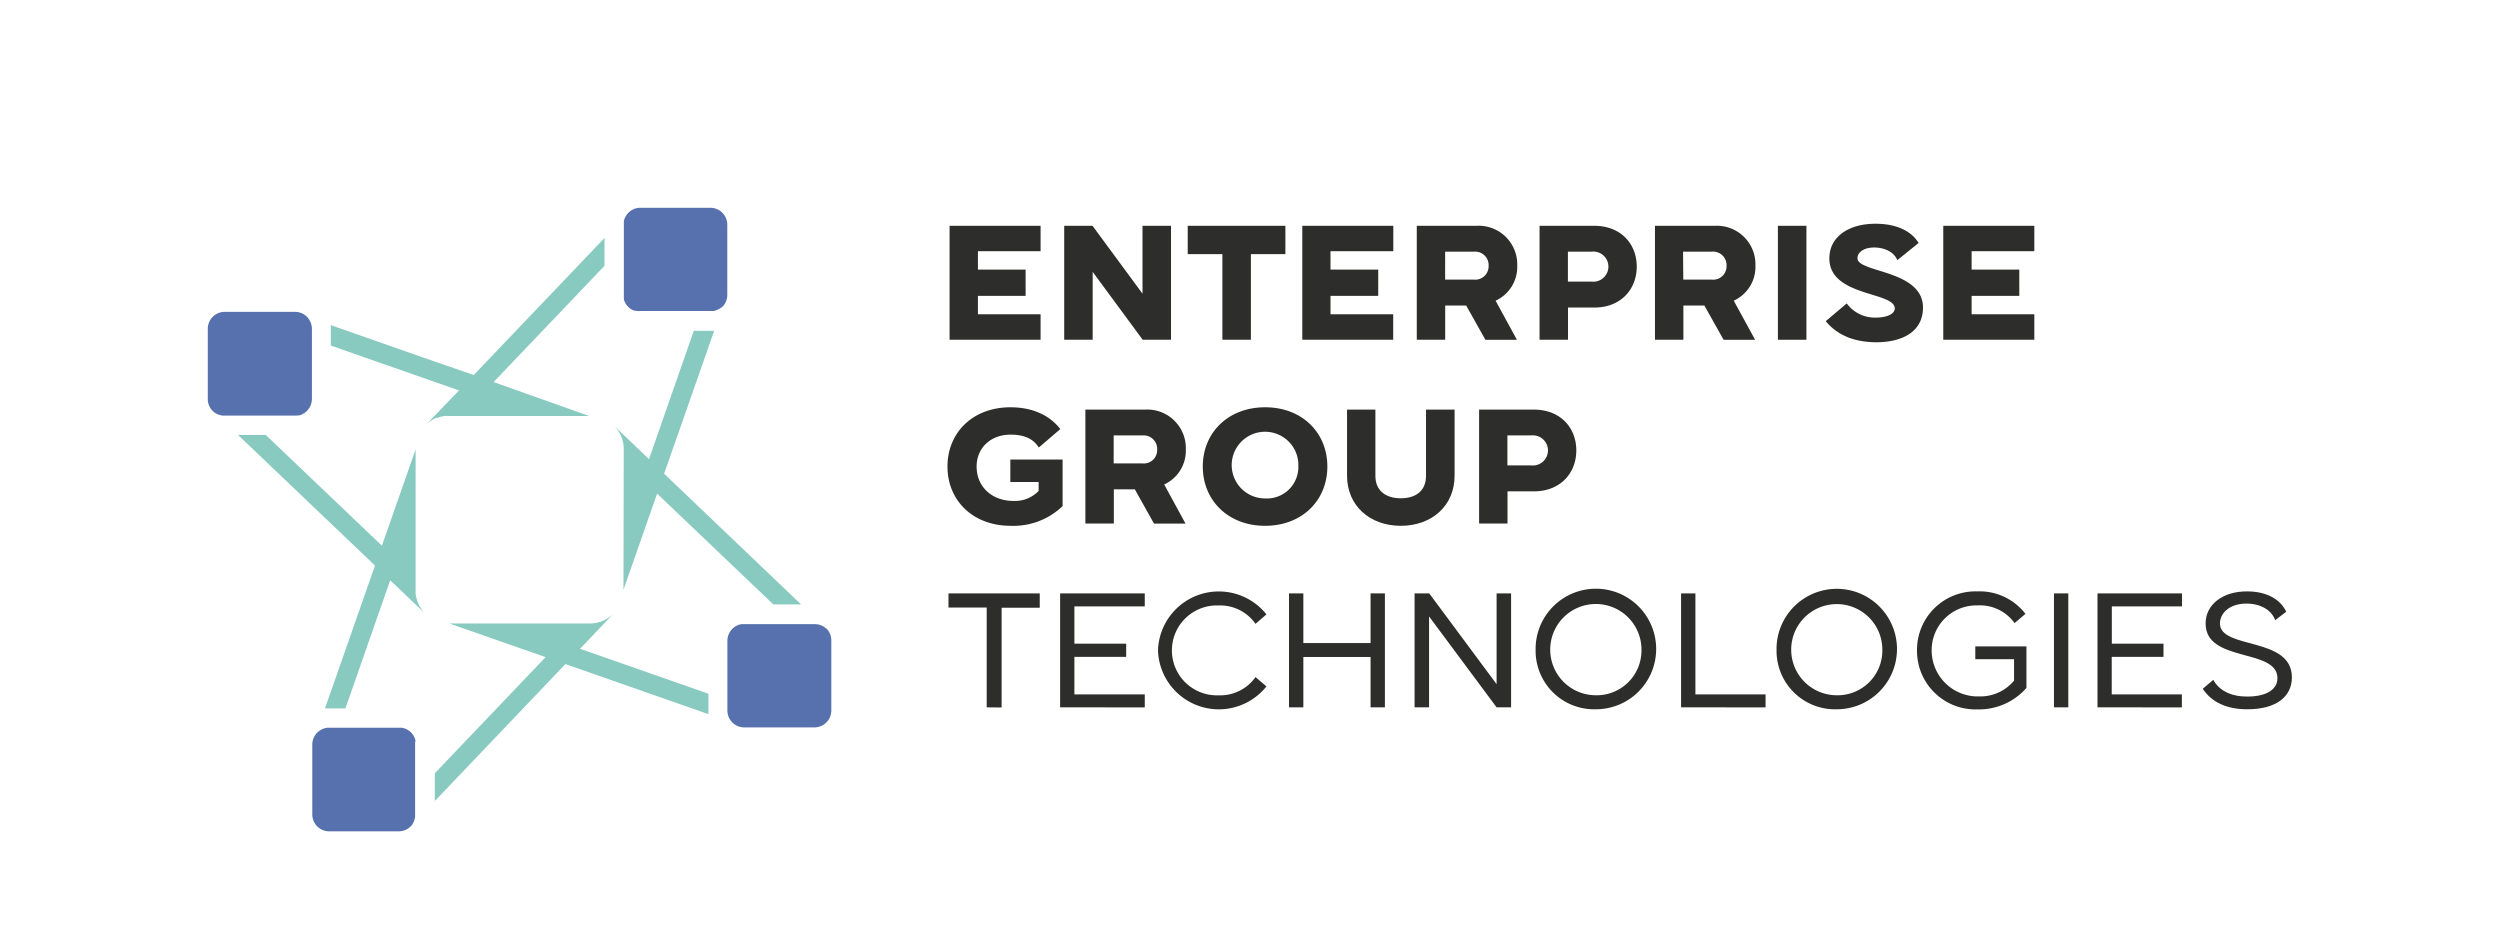 <svg id="logo" xmlns="http://www.w3.org/2000/svg" viewBox="0 0 476.08 178.1"><defs><style>.cls-1{fill:#2d2d2b;}.cls-2{fill:#5671ad;}.cls-3{fill:#88cac0;}</style></defs><path class="cls-1" d="M180.83,64.7V43h17.33v4.84H186.23v3.5h9.08v5h-9.08v3.51h11.93V64.7Z"/><path class="cls-1" d="M202.66,64.7V43h5.39l9.52,12.93V43H223V64.7h-5.4l-9.52-12.93V64.7Z"/><path class="cls-1" d="M232.78,64.7V48.39h-6.6V43h18.6v5.4h-6.57V64.7Z"/><path class="cls-1" d="M248,64.7V43h17.33v4.84H253.37v3.5h9.09v5h-9.09v3.51h11.94V64.7Z"/><path class="cls-1" d="M269.8,64.7V43h11.38a7.35,7.35,0,0,1,7.75,7.6,7.06,7.06,0,0,1-4.12,6.66l4.06,7.45h-6l-3.66-6.52h-4V64.7Zm5.4-11.45h5.49a2.55,2.55,0,0,0,2.79-2.63,2.58,2.58,0,0,0-2.79-2.7H275.2Z"/><path class="cls-1" d="M293.18,64.7V43H303.6c5.12,0,8.09,3.5,8.09,7.78s-3,7.79-8.09,7.79h-5V64.7Zm5.4-11.07h4.55a2.87,2.87,0,1,0,0-5.71h-4.55Z"/><path class="cls-1" d="M315.16,64.7V43h11.38a7.35,7.35,0,0,1,7.75,7.6,7.07,7.07,0,0,1-4.13,6.66l4.07,7.45h-6l-3.66-6.52h-4V64.7Zm5.39-11.45H326a2.55,2.55,0,0,0,2.79-2.63,2.58,2.58,0,0,0-2.79-2.7h-5.49Z"/><path class="cls-1" d="M338.57,64.7V43H344V64.7Z"/><path class="cls-1" d="M347.68,61.16l4-3.38a6.62,6.62,0,0,0,5.55,2.7c2.42,0,3.82-.9,3.57-2-.68-2.94-12.46-2.14-12.43-9.3,0-4.06,3.66-6.6,8.83-6.57,3.88,0,6.79,1.36,8.16,3.66l-4.06,3.28c-.59-1.58-2.48-2.42-4.41-2.42s-3.25.93-3.16,2.14c.22,2.67,12.47,2.17,12.47,9.31,0,4.21-3.38,6.6-9,6.6C353.5,65.13,350.13,64.11,347.68,61.16Z"/><path class="cls-1" d="M370.06,64.7V43H387.4v4.84H375.46v3.5h9.08v5h-9.08v3.51H387.4V64.7Z"/><path class="cls-1" d="M180.43,88.84c0-6.45,4.81-11.28,12-11.28,4,0,7.35,1.39,9.49,4.15l-4.1,3.51c-1.08-1.71-2.82-2.45-5.39-2.45-3.82,0-6.45,2.57-6.45,6.07,0,3.88,2.94,6.55,7,6.55a6.22,6.22,0,0,0,4.81-1.9v-1.7h-5.39V87.51h9.95v8.87a13.52,13.52,0,0,1-9.89,3.75C185.24,100.13,180.43,95.29,180.43,88.84Z"/><path class="cls-1" d="M206.69,99.7V78h11.38a7.35,7.35,0,0,1,7.75,7.6,7.08,7.08,0,0,1-4.12,6.66l4.06,7.45h-6l-3.65-6.52h-4V99.7Zm5.39-11.45h5.49a2.54,2.54,0,0,0,2.79-2.63,2.57,2.57,0,0,0-2.79-2.7h-5.49Z"/><path class="cls-1" d="M229.05,88.84c0-6.45,4.83-11.28,11.87-11.28s11.85,4.83,11.85,11.28-4.81,11.29-11.85,11.29S229.05,95.29,229.05,88.84Zm18.2,0a6.35,6.35,0,1,0-6.33,6.08A6,6,0,0,0,247.25,88.84Z"/><path class="cls-1" d="M256.52,90.61V78h5.4V90.64c0,2.61,1.76,4.25,4.83,4.25s4.81-1.61,4.81-4.25V78H277V90.61c0,5.61-4.25,9.52-10.24,9.52S256.52,96.22,256.52,90.61Z"/><path class="cls-1" d="M281.67,99.7V78h10.41c5.12,0,8.1,3.5,8.1,7.78s-3,7.79-8.1,7.79h-5V99.7Zm5.39-11.07h4.56a2.87,2.87,0,1,0,0-5.71h-4.56Z"/><path class="cls-1" d="M187.9,134.7v-19h-7.28V113H198v2.73h-7.26v19Z"/><path class="cls-1" d="M201.88,134.7V113H218v2.48H204.6v7.1h9.86v2.51H204.6v7.14H218v2.48Z"/><path class="cls-1" d="M220.52,123.84A11.59,11.59,0,0,1,241.17,117l-2.08,1.8a8.2,8.2,0,0,0-7.07-3.5,8.56,8.56,0,1,0,0,17.11,8.25,8.25,0,0,0,7.07-3.47l2.08,1.77a11.59,11.59,0,0,1-20.65-6.86Z"/><path class="cls-1" d="M245.47,134.7V113h2.73v9.46H261V113h2.73V134.7H261v-9.59H248.2v9.59Z"/><path class="cls-1" d="M269.38,134.7V113h2.79L285,130.29V113h2.76V134.7H285l-12.86-17.31V134.7Z"/><path class="cls-1" d="M292.43,123.84a11.48,11.48,0,1,1,11.48,11.23A11.15,11.15,0,0,1,292.43,123.84Zm20.16,0a8.69,8.69,0,1,0-8.68,8.56A8.53,8.53,0,0,0,312.59,123.84Z"/><path class="cls-1" d="M320.13,134.7V113h2.73v19.23h13.36v2.48Z"/><path class="cls-1" d="M338.31,123.84a11.47,11.47,0,1,1,11.47,11.23A11.14,11.14,0,0,1,338.31,123.84Zm20.15,0a8.68,8.68,0,1,0-8.68,8.56A8.52,8.52,0,0,0,358.46,123.84Z"/><path class="cls-1" d="M365.06,123.84a11.14,11.14,0,0,1,11.51-11.22,11,11,0,0,1,9.14,4.28l-2.07,1.76a8.12,8.12,0,0,0-7.07-3.37,8.52,8.52,0,0,0-8.72,8.55,8.77,8.77,0,0,0,9,8.78,8.38,8.38,0,0,0,6.69-3v-4.09h-7.38V123.1h9.74V131a12,12,0,0,1-9.33,4.09A11.14,11.14,0,0,1,365.06,123.84Z"/><path class="cls-1" d="M391.14,134.7V113h2.73V134.7Z"/><path class="cls-1" d="M399.43,134.7V113h16.09v2.48H402.16v7.1H412v2.51h-9.86v7.14h13.36v2.48Z"/><path class="cls-1" d="M419.48,131.16l2-1.7c1.08,2,3.32,3.19,6.45,3.19,4,0,5.89-1.58,5.76-3.69-.3-5.52-13.73-2.79-13.67-10.26,0-3.48,3.13-6.11,7.94-6.08,3.72,0,6.32,1.55,7.41,3.87l-2.11,1.62c-.65-1.93-2.79-3.17-5.46-3.17-3.19,0-5.05,1.8-5.05,3.79,0,5,13.7,2.42,13.7,10.26,0,3.69-3,6.08-8.49,6.08C424,135.07,421.13,133.7,419.48,131.16Z"/><path class="cls-2" d="M157.36,119.67l0,0h0a0,0,0,0,1,0,0l0,0-.06,0a.36.36,0,0,0-.09-.08c-.08-.06-.16-.13-.24-.18l-.11-.08a2.84,2.84,0,0,0-.43-.21l-.25-.1a3,3,0,0,0-1-.16H141.74l-.33,0-.22,0a2,2,0,0,0-.44.11.65.65,0,0,0-.22.08,1.56,1.56,0,0,0-.37.17,1,1,0,0,0-.22.14,2.76,2.76,0,0,0-.69.63,2.89,2.89,0,0,0-.47.77,3.12,3.12,0,0,0-.26,1.26V135.3a2.81,2.81,0,0,0,.07.65,1.57,1.57,0,0,0,.08.31c0,.1.06.19.1.29a1.55,1.55,0,0,0,.14.29,3.18,3.18,0,0,0,.28.43l.06.08.21.23h0a3.22,3.22,0,0,0,2.28.94H155.1a3.22,3.22,0,0,0,3.21-3.22V121.94A3.18,3.18,0,0,0,157.36,119.67Z"/><path class="cls-2" d="M118.81,56.88l0,.17a3.18,3.18,0,0,0,.61,1.15,2.09,2.09,0,0,0,.2.22,3.23,3.23,0,0,0,.49.41,3.75,3.75,0,0,0,.44.24,1.48,1.48,0,0,0,.27.1l.11,0,.15,0,.27.06h.11a2.09,2.09,0,0,0,.43,0H135.3l.33,0,.22,0,.24-.05a1.44,1.44,0,0,0,.25-.08,3,3,0,0,0,.63-.29,1.67,1.67,0,0,0,.26-.17s0,0,.05,0l.1-.07.08-.07,0,0,.1-.07h0a3.2,3.2,0,0,0,.94-2.28V42.78a3.22,3.22,0,0,0-3.22-3.21H121.94a3.21,3.21,0,0,0-2.27.94l-.08.08-.18.21a3.36,3.36,0,0,0-.32.51,1.38,1.38,0,0,0-.1.22,2.08,2.08,0,0,0-.12.32,2.17,2.17,0,0,0-.07.24c0,.12,0,.24,0,.36s0,.22,0,.33V56.14a2.52,2.52,0,0,0,0,.48A2.34,2.34,0,0,0,118.81,56.88Z"/><path class="cls-2" d="M79.1,141.21a.42.42,0,0,0,0-.2.15.15,0,0,0,0-.07,1.7,1.7,0,0,0-.1-.32,3.05,3.05,0,0,0-.13-.32l0,0a1,1,0,0,0-.11-.2l-.09-.14a3,3,0,0,0-.43-.51,3.22,3.22,0,0,0-.28-.24l-.21-.14a1.64,1.64,0,0,0-.22-.14,2.68,2.68,0,0,0-.42-.19,1.91,1.91,0,0,0-.34-.1l-.21-.05-.22,0h-14a3.14,3.14,0,0,0-.91.24,1.55,1.55,0,0,0-.29.14,3.18,3.18,0,0,0-.43.28h0l-.16.14-.14.13h0a3.22,3.22,0,0,0-.94,2.28V155.1a3.21,3.21,0,0,0,3.21,3.21H75.94a3.18,3.18,0,0,0,2.27-.95l.08-.08a1.63,1.63,0,0,0,.17-.2l.07-.08.06-.09,0,0,0-.07c.08-.14.16-.29.23-.44a1.32,1.32,0,0,0,.1-.3l.06-.18a2.34,2.34,0,0,0,.07-.45c0-.1,0-.2,0-.3V141.74c0-.11,0-.22,0-.33S79.11,141.27,79.1,141.21Z"/><path class="cls-3" d="M79.15,112.31V85.57l-6.42,18.35L51.46,83.64l-.85-.81H45.33L71.41,107.7l-9.52,27.2c.22,0,.45,0,.68,0h3.21l8.53-24.4L81,116.88a6.35,6.35,0,0,1-1.87-4.13C79.15,112.6,79.15,112.45,79.15,112.31Z"/><path class="cls-3" d="M118.73,112.31,125.13,94l22.14,21.1h5.28L126.47,90.21h0L136,63a5.16,5.16,0,0,1-.68,0h-3.2l-8.53,24.44L117,81.13a6.37,6.37,0,0,1,1.78,4.44Z"/><path class="cls-3" d="M110.45,123.55l-.08.09,6.36-6.68.11-.11a5.22,5.22,0,0,1-.43.39,6.39,6.39,0,0,1-4.11,1.49H85.57l18.49,6.47-.16-.06L82.8,147.26v5.29l24.87-26.09h0L134.91,136c0-.23,0-3.66,0-3.89Z"/><path class="cls-3" d="M83.21,79.6l.44-.16.23-.06.38-.1.38-.06.25,0a5.07,5.07,0,0,1,.55,0h.09l0,0,26.66,0h0L94,72.76l21.12-22.15V45.32L90.21,71.42l0,0h0L80.34,68,63,61.92h0c0,.23,0,3.66,0,3.89l24.41,8.54L81,81l0,0,0,0a5.9,5.9,0,0,1,1.25-1l.22-.13.16-.08c.13-.07.26-.14.4-.2Z"/><path class="cls-2" d="M56.85,79.1l.16,0a4.63,4.63,0,0,0,.56-.21,1,1,0,0,0,.17-.1,2.88,2.88,0,0,0,.68-.51l.08-.08.08-.09a.15.15,0,0,0,.05-.06,2.27,2.27,0,0,0,.18-.25A1.4,1.4,0,0,0,59,77.5a1.08,1.08,0,0,0,.12-.24l.07-.15a3.65,3.65,0,0,0,.13-.5,2.74,2.74,0,0,0,.08-.64V62.6a2.29,2.29,0,0,0-.08-.64,1.57,1.57,0,0,0-.08-.31,1.06,1.06,0,0,0-.06-.19,1.42,1.42,0,0,0-.08-.18,3,3,0,0,0-.42-.68.48.48,0,0,0-.09-.11c0-.06-.09-.1-.13-.16h0a3.2,3.2,0,0,0-2.27-.94H42.78a3.21,3.21,0,0,0-3.21,3.21V76a3.21,3.21,0,0,0,.94,2.27h0l.08.07,0,0,.22.18,0,0,.18.13a3.34,3.34,0,0,0,1.41.49l.33,0H56.15A3.34,3.34,0,0,0,56.85,79.1Z"/></svg>